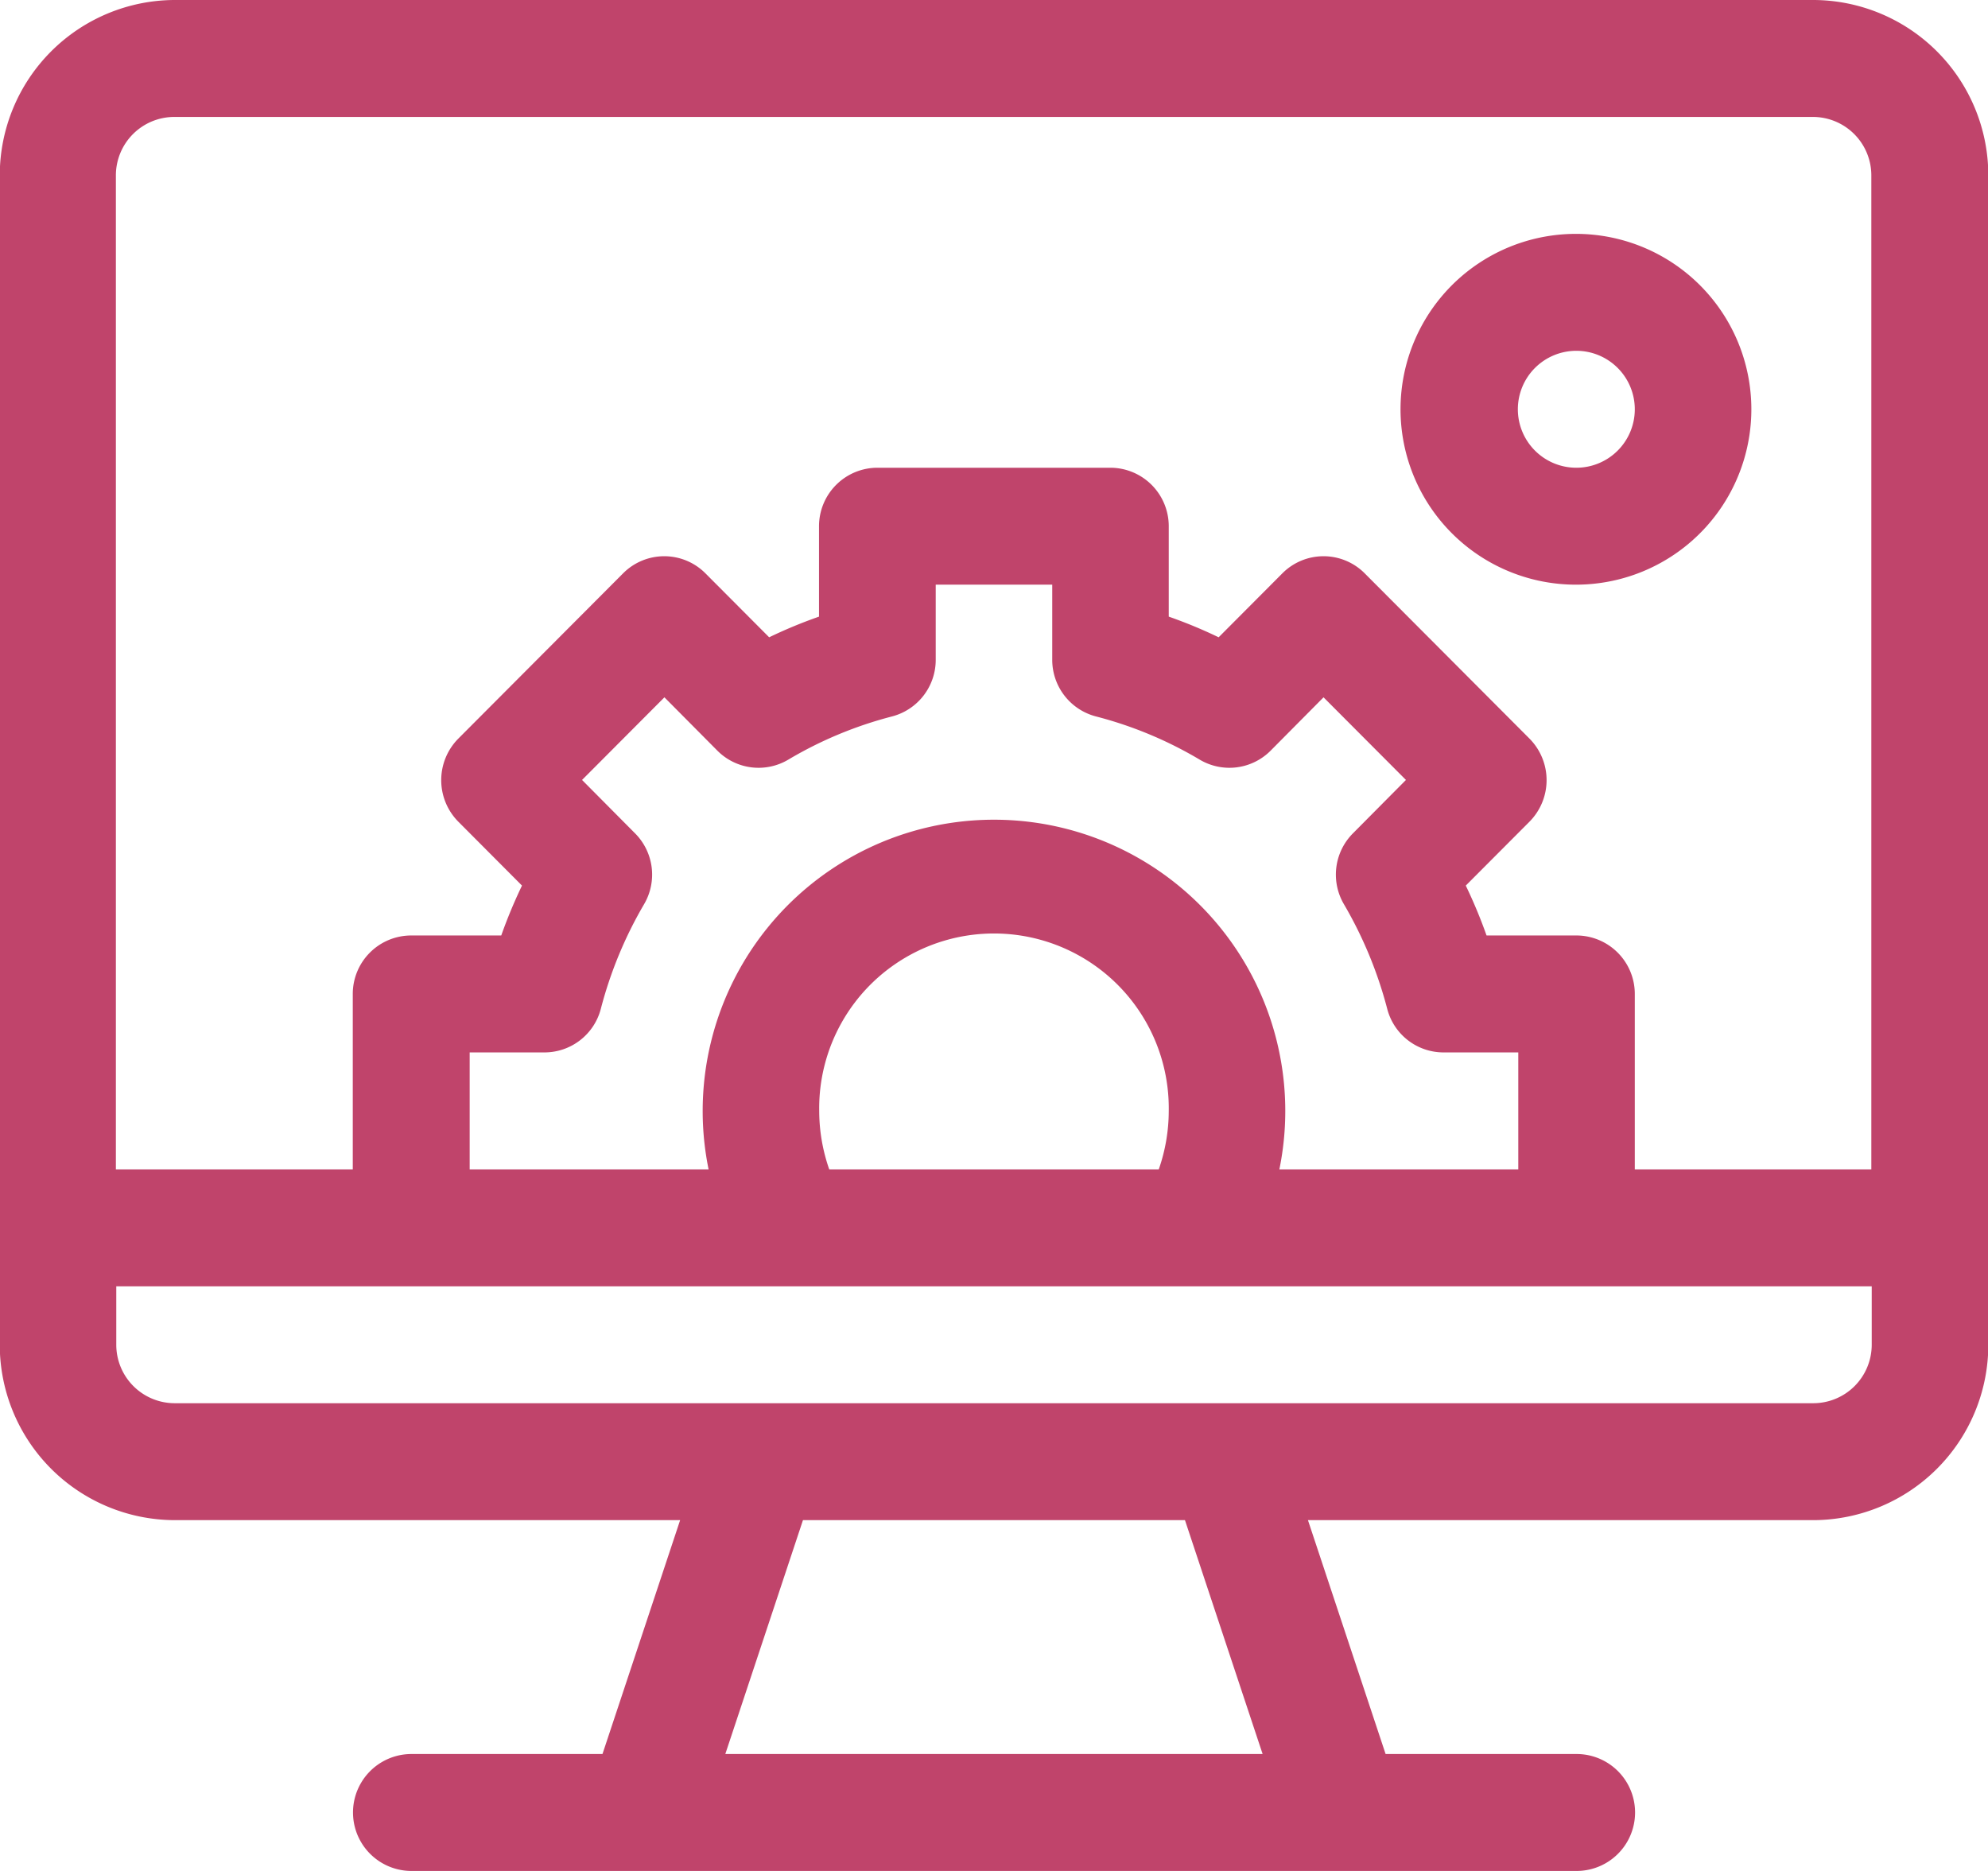 <?xml version="1.0" encoding="UTF-8"?> <svg xmlns="http://www.w3.org/2000/svg" width="51" height="48" viewBox="0 0 51 48"><defs><style> .cls-1 { fill: #c0446b; fill-rule: evenodd; } </style></defs><path class="cls-1" d="M796.523,1365H754.477a4.5,4.5,0,0,0-4.483,4.5v30a4.5,4.5,0,0,0,4.483,4.5h12.971l-1.992,6h-4.9a1.5,1.5,0,0,0,0,3h29.89a1.5,1.5,0,0,0,0-3h-4.9l-1.992-6h12.971a4.5,4.5,0,0,0,4.483-4.5v-30A4.5,4.5,0,0,0,796.523,1365Zm-27.916,45,1.992-6h9.8l1.992,6H768.607Zm29.41-10.5a1.5,1.5,0,0,1-1.494,1.5H754.477a1.5,1.5,0,0,1-1.494-1.5V1398h45.034v1.5Zm-31.725-13.12-1.36-1.37,2.113-2.12,1.36,1.37a1.492,1.492,0,0,0,1.816.23,10.2,10.2,0,0,1,2.665-1.11,1.5,1.5,0,0,0,1.119-1.46V1380h2.989v1.92a1.5,1.5,0,0,0,1.12,1.46,10.2,10.2,0,0,1,2.665,1.11,1.492,1.492,0,0,0,1.816-.23l1.359-1.37,2.114,2.12-1.36,1.37a1.5,1.5,0,0,0-.23,1.82,10.619,10.619,0,0,1,1.109,2.68,1.492,1.492,0,0,0,1.446,1.12h1.917v3h-6.129a7.473,7.473,0,1,0-14.643,0h-6.129v-3h1.918a1.494,1.494,0,0,0,1.447-1.12,10.58,10.58,0,0,1,1.108-2.68A1.5,1.5,0,0,0,766.292,1386.38Zm13.691,7.12a4.555,4.555,0,0,1-.256,1.5h-8.454a4.556,4.556,0,0,1-.257-1.5A4.484,4.484,0,1,1,779.983,1393.5Zm18.034,1.5h-6.078v-4.5a1.5,1.5,0,0,0-1.494-1.5h-2.309a12.787,12.787,0,0,0-.533-1.28l1.635-1.64a1.514,1.514,0,0,0,0-2.13l-4.227-4.24a1.49,1.49,0,0,0-2.114,0l-1.634,1.64a12.15,12.15,0,0,0-1.28-.53v-2.32a1.5,1.5,0,0,0-1.494-1.5h-5.978a1.5,1.5,0,0,0-1.5,1.5v2.32a12.222,12.222,0,0,0-1.279.53l-1.634-1.64a1.49,1.49,0,0,0-2.114,0l-4.227,4.24a1.514,1.514,0,0,0,0,2.13l1.634,1.64a13.019,13.019,0,0,0-.532,1.28h-2.309a1.5,1.5,0,0,0-1.5,1.5v4.5h-6.077v-25.5a1.5,1.5,0,0,1,1.494-1.5h42.046a1.5,1.5,0,0,1,1.494,1.5V1395Zm-7.572-24a4.5,4.5,0,1,0,4.484,4.5A4.5,4.5,0,0,0,790.445,1371Zm0,6a1.5,1.5,0,1,1,1.494-1.5A1.5,1.5,0,0,1,790.445,1377Z" transform="translate(-750 -1365)"></path></svg> 